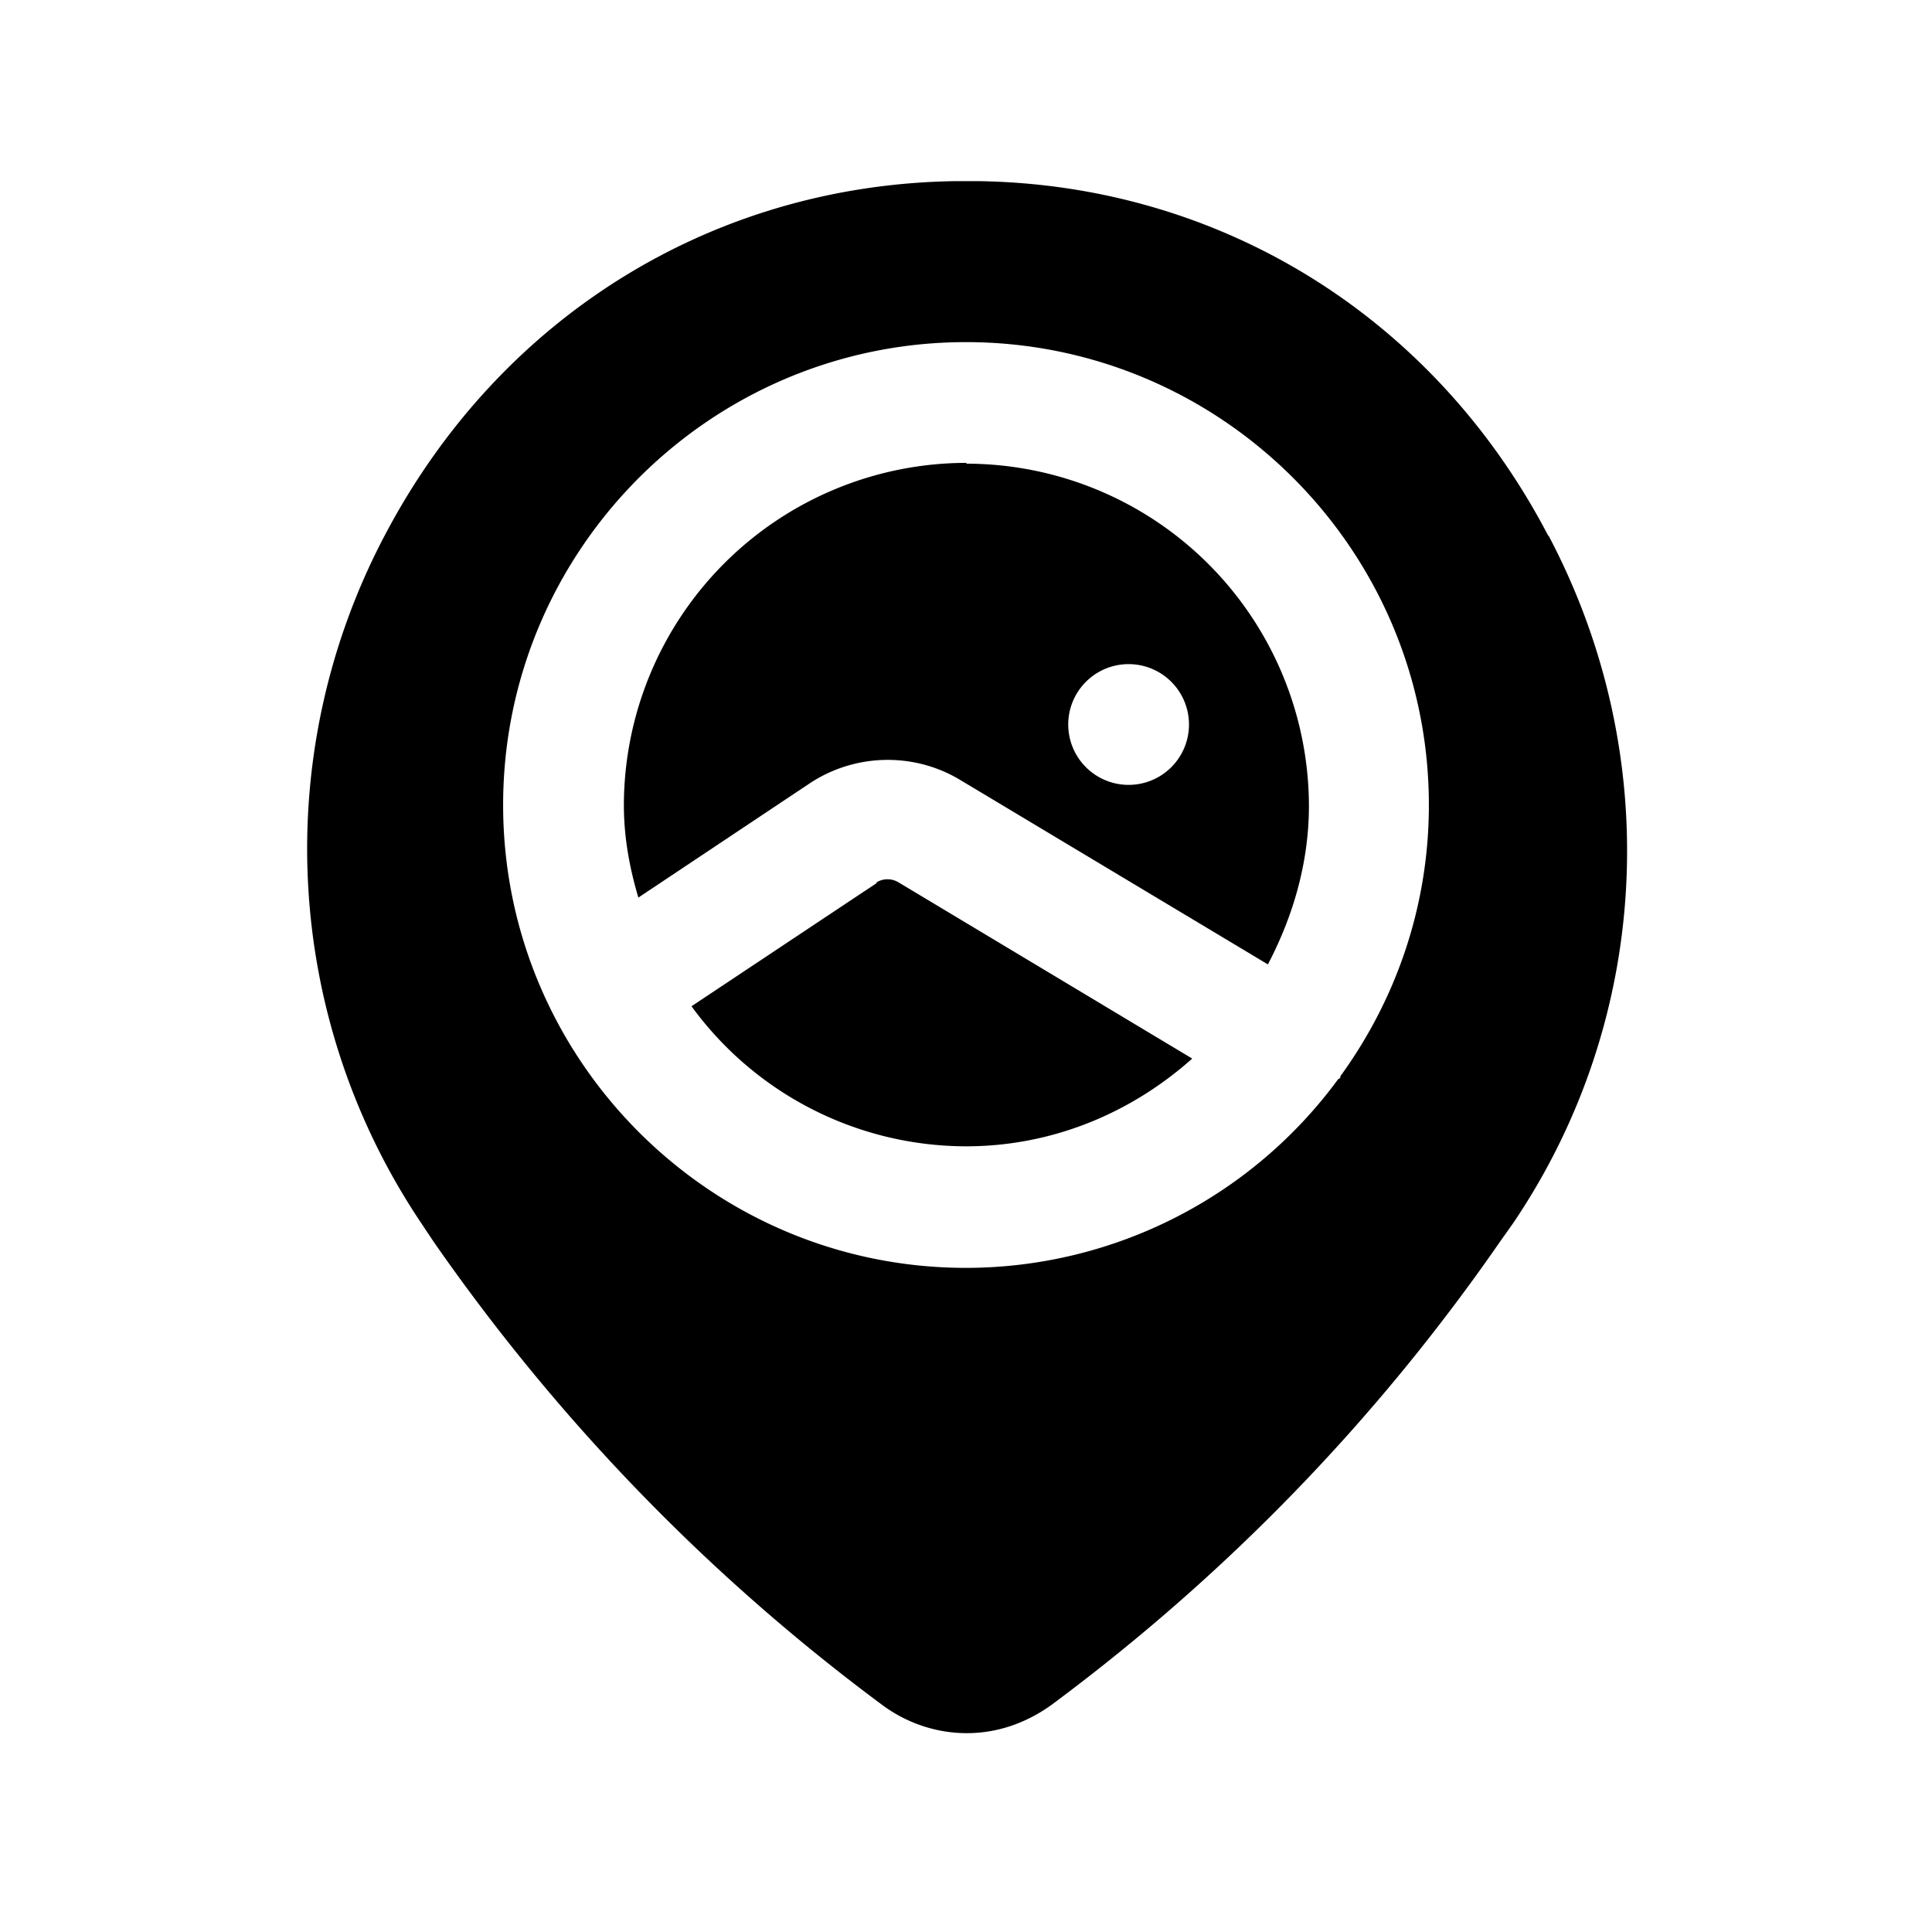 <svg xmlns="http://www.w3.org/2000/svg" height="24" width="24" viewBox="0 0 24 24"><title>maps</title><g fill="#000000" class="nc-icon-wrapper"><g id="b"><path d="M19.23 6.65c-1.42-2.72-4.08-4.36-7.09-4.4h-.26c-3.02.04-5.67 1.68-7.1 4.4a8.34 8.34 0 0 0 .45 8.54l.16.24c1.53 2.2 3.4 4.14 5.57 5.75.31.23.68.35 1.05.35s.73-.12 1.05-.35c2.17-1.61 4.04-3.54 5.57-5.75l.17-.24c1.71-2.53 1.88-5.8.44-8.53zm-2.58 6.72v.02s-.02.01-.03.02A5.738 5.738 0 0 1 12 15.75c-3.17 0-5.75-2.58-5.75-5.75S8.83 4.25 12 4.25s5.75 2.58 5.75 5.75c0 1.26-.41 2.42-1.1 3.37z"></path><path d="M10.89 10.97l-2.3 1.53A4.227 4.227 0 0 0 12 14.24c1.08 0 2.06-.42 2.81-1.09l-3.65-2.19a.262.262 0 0 0-.27 0z"></path><path d="M12 5.75A4.26 4.26 0 0 0 7.75 10c0 .4.07.78.18 1.15l2.13-1.42c.56-.37 1.29-.39 1.87-.04l3.82 2.29c.31-.59.51-1.26.51-1.97a4.26 4.26 0 0 0-4.25-4.25zm2.02 4a.749.749 0 1 1 0-1.5.749.749 0 1 1 0 1.5z"></path></g></g></svg>